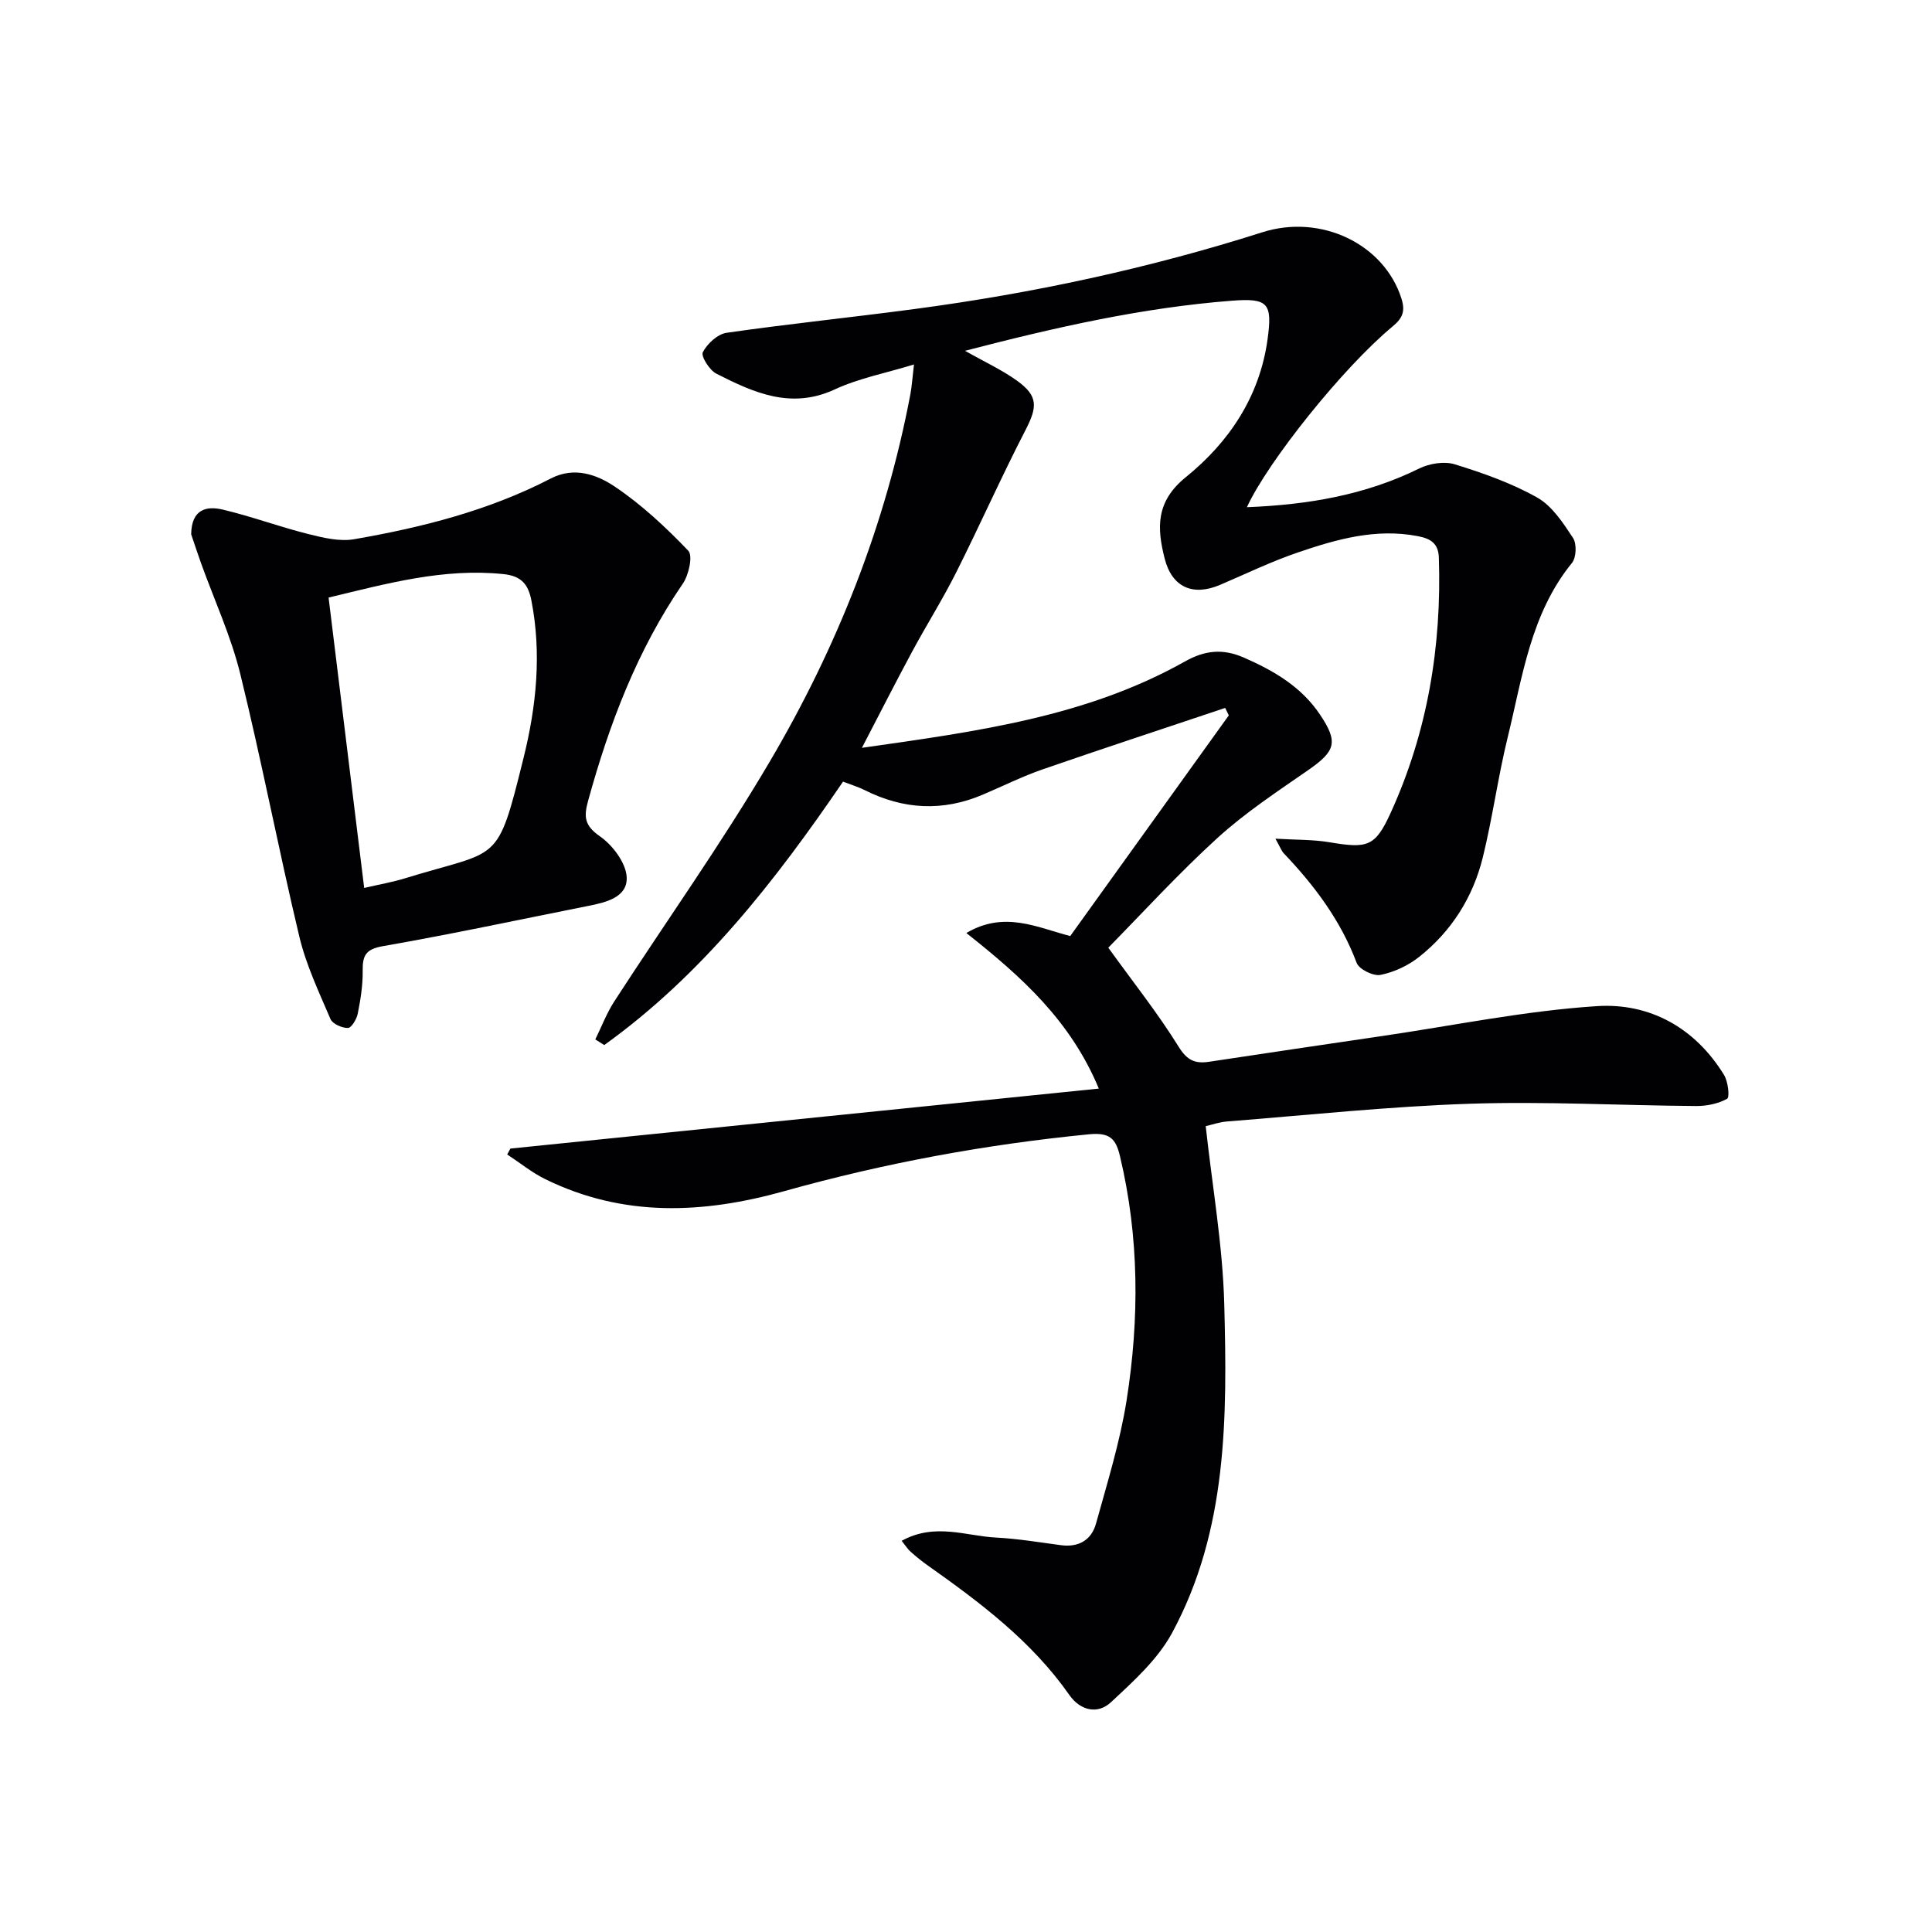 <svg enable-background="new 0 0 400 400" viewBox="0 0 400 400" xmlns="http://www.w3.org/2000/svg"><g fill="#010104"><path d="m186.68 319.01c6.9-3.8 13.3-.99 19.59-.67 4.47.23 8.91.98 13.36 1.57 3.71.5 6.36-1.07 7.3-4.51 2.33-8.44 4.96-16.87 6.32-25.48 2.66-16.86 2.63-33.78-1.37-50.54-.85-3.58-2.06-4.96-6.38-4.54-21.38 2.09-42.41 5.97-63.07 11.76-16.87 4.73-33.39 5.45-49.52-2.46-2.8-1.37-5.27-3.4-7.9-5.12.22-.41.44-.82.66-1.22 40.34-4.11 80.67-8.23 121.83-12.42-5.85-14.05-15.91-23.1-27.43-32.21 7.87-4.64 14.56-1.18 21.51.63 10.95-15.24 21.89-30.47 32.83-45.69-.25-.51-.5-1.02-.75-1.54-12.6 4.23-25.24 8.37-37.8 12.72-4.21 1.46-8.23 3.47-12.35 5.22-8.32 3.55-16.48 3.11-24.52-.94-1.32-.66-2.76-1.09-4.45-1.74-14 20.52-29.13 39.96-49.44 54.54-.62-.39-1.24-.78-1.85-1.17 1.29-2.62 2.34-5.4 3.91-7.84 10.75-16.6 22.25-32.75 32.27-49.78 13.9-23.61 23.94-48.92 29.06-75.99.3-1.61.4-3.26.74-6.13-5.91 1.81-11.43 2.86-16.37 5.15-9.07 4.22-16.81.68-24.54-3.24-1.43-.72-3.24-3.63-2.81-4.45.92-1.76 3.05-3.75 4.93-4.02 12.99-1.87 26.05-3.2 39.06-4.94 24.39-3.25 48.38-8.4 71.85-15.87 12.2-3.88 25.21 2.47 28.79 13.68.84 2.63.31 4.06-1.83 5.83-10.22 8.47-25.8 27.93-30.15 37.41 12.58-.5 24.47-2.49 35.69-8.02 2.12-1.04 5.17-1.53 7.35-.86 5.84 1.81 11.74 3.88 17.04 6.87 3.1 1.74 5.38 5.25 7.43 8.36.8 1.21.7 4.07-.21 5.19-8.59 10.55-10.24 23.61-13.31 36.11-2.01 8.21-3.13 16.64-5.15 24.85-2.04 8.27-6.49 15.31-13.2 20.62-2.26 1.79-5.17 3.15-7.98 3.71-1.48.3-4.44-1.15-4.94-2.49-3.3-8.78-8.74-16.02-15.11-22.7-.43-.46-.65-1.12-1.71-3.01 4.34.26 7.82.17 11.2.74 7.85 1.32 9.45.95 12.64-6.04 7.66-16.78 10.6-34.52 10-52.9-.1-2.92-1.68-3.92-4.33-4.43-8.7-1.69-16.86.64-24.89 3.38-5.48 1.87-10.74 4.42-16.08 6.7-5.65 2.41-9.96.49-11.47-5.45-1.6-6.31-1.88-11.78 4.37-16.84 8.91-7.21 15.28-16.62 16.93-28.51 1.04-7.52.14-8.61-7.38-8.03-18.55 1.43-36.59 5.52-55.25 10.37 4.11 2.33 7.69 3.97 10.82 6.23 4.35 3.15 4.16 5.41 1.7 10.18-5.01 9.7-9.44 19.7-14.34 29.45-2.83 5.63-6.21 10.99-9.2 16.55-3.37 6.26-6.59 12.6-10.33 19.79 23.75-3.38 46.45-6.4 66.86-17.87 4.18-2.35 7.87-2.71 12.23-.81 6.21 2.72 11.88 6.03 15.74 11.78s3.24 7.58-2.5 11.56c-6.42 4.45-13.01 8.8-18.75 14.03-8.2 7.48-15.7 15.72-22.57 22.69 5.3 7.34 10.32 13.66 14.55 20.48 1.75 2.83 3.39 3.58 6.3 3.14 11.98-1.81 23.97-3.59 35.97-5.35 14.77-2.17 29.49-5.21 44.34-6.17 10.92-.71 20.34 4.47 26.33 14.26.83 1.36 1.2 4.6.63 4.92-1.85 1.03-4.23 1.51-6.4 1.5-15.63-.11-31.29-.99-46.9-.47-16.77.56-33.5 2.35-50.24 3.67-1.61.13-3.19.69-4.41.97 1.37 12.52 3.52 24.67 3.84 36.87.61 23.28.71 46.77-10.81 68.06-2.97 5.48-8 10.01-12.66 14.35-2.73 2.54-6.32 1.75-8.6-1.51-7.79-11.13-18.42-19.11-29.32-26.82-1.22-.86-2.39-1.81-3.5-2.8-.58-.48-1.02-1.2-1.9-2.3z"/><path d="m39.58 110.62c.07-5.3 3.28-5.88 6.51-5.12 5.94 1.4 11.71 3.55 17.63 5.04 3.12.78 6.55 1.63 9.6 1.1 14.09-2.44 27.92-5.95 40.73-12.58 4.84-2.5 9.52-.81 13.21 1.67 5.57 3.74 10.59 8.43 15.24 13.29.99 1.03.11 5.02-1.13 6.82-9.44 13.76-15.22 29.02-19.61 44.96-.91 3.31-.76 5.12 2.43 7.34 2.65 1.84 5.42 5.51 5.56 8.48.19 4.17-4.31 5.22-8.01 5.95-14.15 2.81-28.25 5.84-42.45 8.32-3.59.62-4.24 1.95-4.2 5.1.04 2.96-.44 5.95-1.02 8.87-.22 1.14-1.31 2.96-2.03 2.97-1.24.02-3.19-.84-3.62-1.85-2.39-5.6-5.05-11.2-6.45-17.08-4.31-18.06-7.79-36.32-12.22-54.35-1.93-7.85-5.39-15.33-8.14-22.99-.77-2.16-1.49-4.35-2.03-5.94zm35.82 73.22c3.09-.72 5.85-1.19 8.5-2.01 19.65-6.07 18.93-2.45 24.5-24.93 2.66-10.71 3.76-21.59 1.62-32.57-.62-3.18-1.92-5.08-5.8-5.47-12.36-1.27-23.97 1.92-36.19 4.86 2.47 20.11 4.9 39.96 7.37 60.12z"/></g></svg>